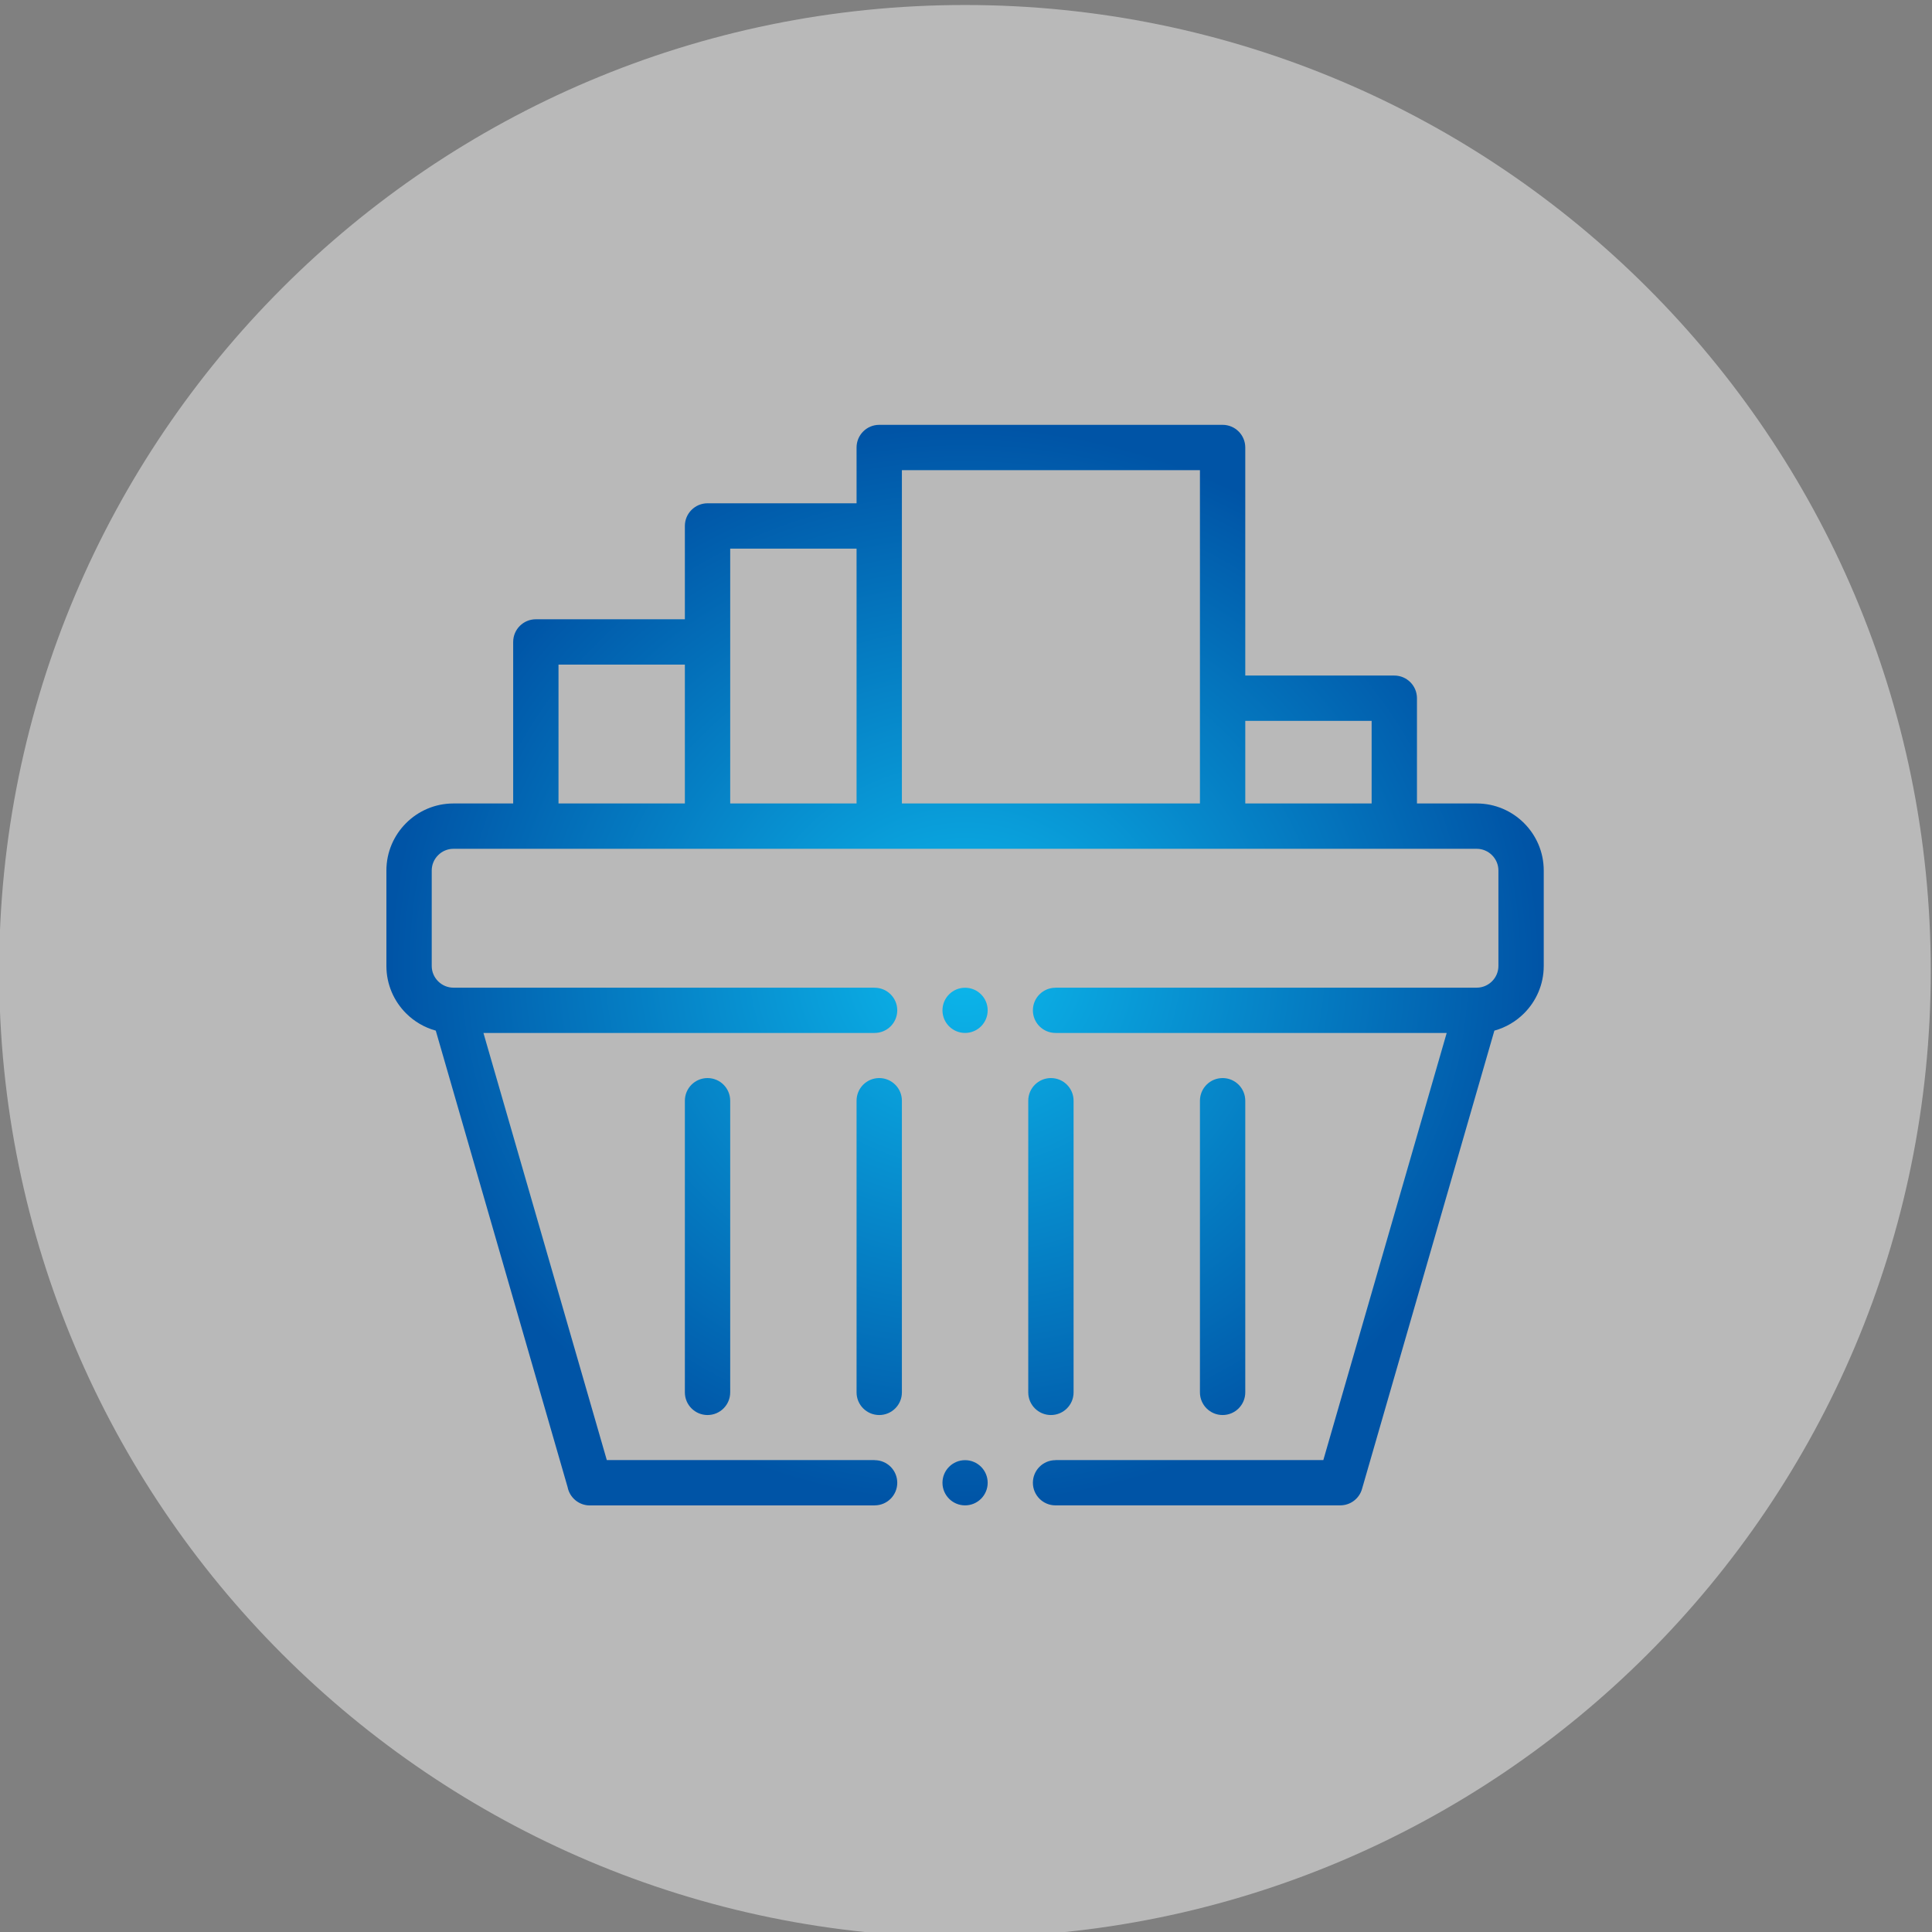 <?xml version="1.0" encoding="UTF-8" standalone="no"?>
<!DOCTYPE svg PUBLIC "-//W3C//DTD SVG 1.1//EN" "http://www.w3.org/Graphics/SVG/1.1/DTD/svg11.dtd">
<svg width="100%" height="100%" viewBox="0 0 100 100" version="1.1" xmlns="http://www.w3.org/2000/svg" xmlns:xlink="http://www.w3.org/1999/xlink" xml:space="preserve" xmlns:serif="http://www.serif.com/" style="fill-rule:evenodd;clip-rule:evenodd;stroke-linejoin:round;stroke-miterlimit:1.414;">
    <rect x="0" y="0" width="100" height="100" fill="#808080" stroke="none"/>
    <g transform="matrix(1,0,0,1,-1500,0)">
        <g id="Katalog-produktow" serif:id="Katalog produktow" transform="matrix(1,0,0,1,-1661,0)">
            <rect x="3161" y="0" width="100" height="100" style="fill:none;"/>
            <clipPath id="_clip1">
                <rect x="3161" y="0" width="100" height="100"/>
            </clipPath>
            <g clip-path="url(#_clip1)">
                <g transform="matrix(1,0,0,1,368,-496)">
                    <g transform="matrix(1,0,0,6.078,2315,-3981.09)">
                        <g transform="matrix(1.191,0,0,0.196,238.863,-849.564)">
                            <path d="M284.696,8134.89C284.696,8111.73 265.889,8092.92 242.723,8092.92C219.557,8092.92 200.749,8111.73 200.749,8134.89C200.749,8158.06 219.557,8176.87 242.723,8176.87C265.889,8176.87 284.696,8158.06 284.696,8134.89Z" style="fill:rgb(242,242,242);fill-opacity:0.502;"/>
                        </g>
                    </g>
                    <g transform="matrix(0.117,0,0,0.117,2813,517.931)">
                        <path d="M29.645,168.004L56.086,168.004L56.086,96.543C56.086,91.004 60.574,86.516 66.113,86.516L132.039,86.516L132.039,45.234C132.039,39.699 136.531,35.207 142.066,35.207L207.996,35.207L207.996,10.527C207.996,4.988 212.484,0.5 218.02,0.5L369.93,0.5C375.469,0.5 379.957,4.988 379.957,10.527L379.957,111.414L445.887,111.414C451.422,111.414 455.914,115.902 455.914,121.441L455.914,168.004L482.355,168.004C490.516,168.004 497.93,171.336 503.297,176.703C508.664,182.07 511.996,189.484 511.996,197.648L511.996,239.898C511.996,248.063 508.664,255.477 503.297,260.844C499.703,264.438 495.195,267.117 490.16,268.496L431.59,471.301C430.324,475.672 426.328,478.516 421.992,478.512L296,478.527L296,478.52C290.477,478.52 286,474.043 286,468.52C286,462.996 290.477,458.52 296,458.52L296,458.492L414.488,458.492L469.059,269.547L296,269.547L296,269.52C290.477,269.52 286,265.043 286,259.52C286,253.996 290.477,249.52 296,249.52L296,249.492L482.355,249.492C484.98,249.492 487.379,248.41 489.121,246.668C490.863,244.926 491.945,242.527 491.945,239.902L491.945,197.648C491.945,195.02 490.863,192.625 489.121,190.883C487.379,189.141 484.98,188.059 482.355,188.059C331.449,188.059 180.547,188.059 29.645,188.059C27.016,188.059 24.621,189.141 22.879,190.883C21.137,192.625 20.055,195.02 20.055,197.648L20.055,239.902C20.055,242.527 21.137,244.922 22.879,246.668C24.621,248.41 27.016,249.492 29.645,249.492L216,249.492L216,249.52C221.523,249.52 226,253.996 226,259.52C226,265.043 221.523,269.52 216,269.52L216,269.547L42.937,269.547L97.508,458.492L216,458.492L216,458.52C221.523,458.52 226,462.996 226,468.52C226,474.043 221.523,478.52 216,478.52L216,478.535L90.008,478.547C85.133,478.547 81.07,475.07 80.168,470.465L21.84,268.496C16.801,267.117 12.293,264.438 8.699,260.848C3.332,255.477 0,248.063 0,239.898L0,197.648C0,189.484 3.332,182.07 8.699,176.703C14.066,171.336 21.48,168.004 29.645,168.004ZM256,249.52C250.477,249.52 246,253.996 246,259.52C246,265.039 250.477,269.52 256,269.52C261.523,269.52 266,265.039 266,259.52C266,253.996 261.523,249.52 256,249.52ZM256,458.52C250.477,458.52 246,462.996 246,468.52C246,474.043 250.477,478.52 256,478.52C261.523,478.52 266,474.043 266,468.52C266,462.996 261.523,458.52 256,458.52ZM379.961,131.469L379.961,168.004L435.859,168.004L435.859,131.469L379.961,131.469ZM76.141,168.004L132.039,168.004L132.039,106.57L76.141,106.57L76.141,168.004ZM152.094,168.004L207.996,168.004L207.996,55.262L152.094,55.262L152.094,168.004ZM228.051,168.004L359.902,168.004L359.902,20.555L228.051,20.555L228.051,168.004ZM132.039,299.508L132.039,428.527C132.039,434.066 136.531,438.555 142.066,438.555C147.605,438.555 152.094,434.066 152.094,428.527L152.094,299.508C152.094,293.969 147.605,289.48 142.066,289.48C136.531,289.48 132.039,293.969 132.039,299.508ZM359.902,299.508L359.902,428.527C359.902,434.066 364.395,438.555 369.93,438.555C375.469,438.555 379.957,434.066 379.957,428.527L379.957,299.508C379.957,293.969 375.469,289.48 369.93,289.48C364.395,289.48 359.902,293.969 359.902,299.508ZM283.949,299.508L283.949,428.527C283.949,434.066 288.437,438.555 293.977,438.555C299.516,438.555 304.004,434.066 304.004,428.527L304.004,299.508C304.004,293.969 299.516,289.48 293.977,289.48C288.441,289.48 283.949,293.969 283.949,299.508ZM207.996,299.508L207.996,428.527C207.996,434.066 212.484,438.555 218.023,438.555C223.559,438.555 228.051,434.066 228.051,428.527L228.051,299.508C228.051,293.969 223.559,289.48 218.023,289.48C212.484,289.48 207.996,293.969 207.996,299.508Z" style="fill:url(#_Radial2);"/>
                    </g>
                </g>
            </g>
        </g>
    </g>
    <defs>
        <radialGradient id="_Radial2" cx="0" cy="0" r="1" gradientUnits="userSpaceOnUse" gradientTransform="matrix(255.998,0,0,239.023,255.998,239.523)"><stop offset="0" style="stop-color:rgb(12,184,236);stop-opacity:1"/><stop offset="1" style="stop-color:rgb(0,84,166);stop-opacity:1"/></radialGradient>
    </defs>
</svg>
